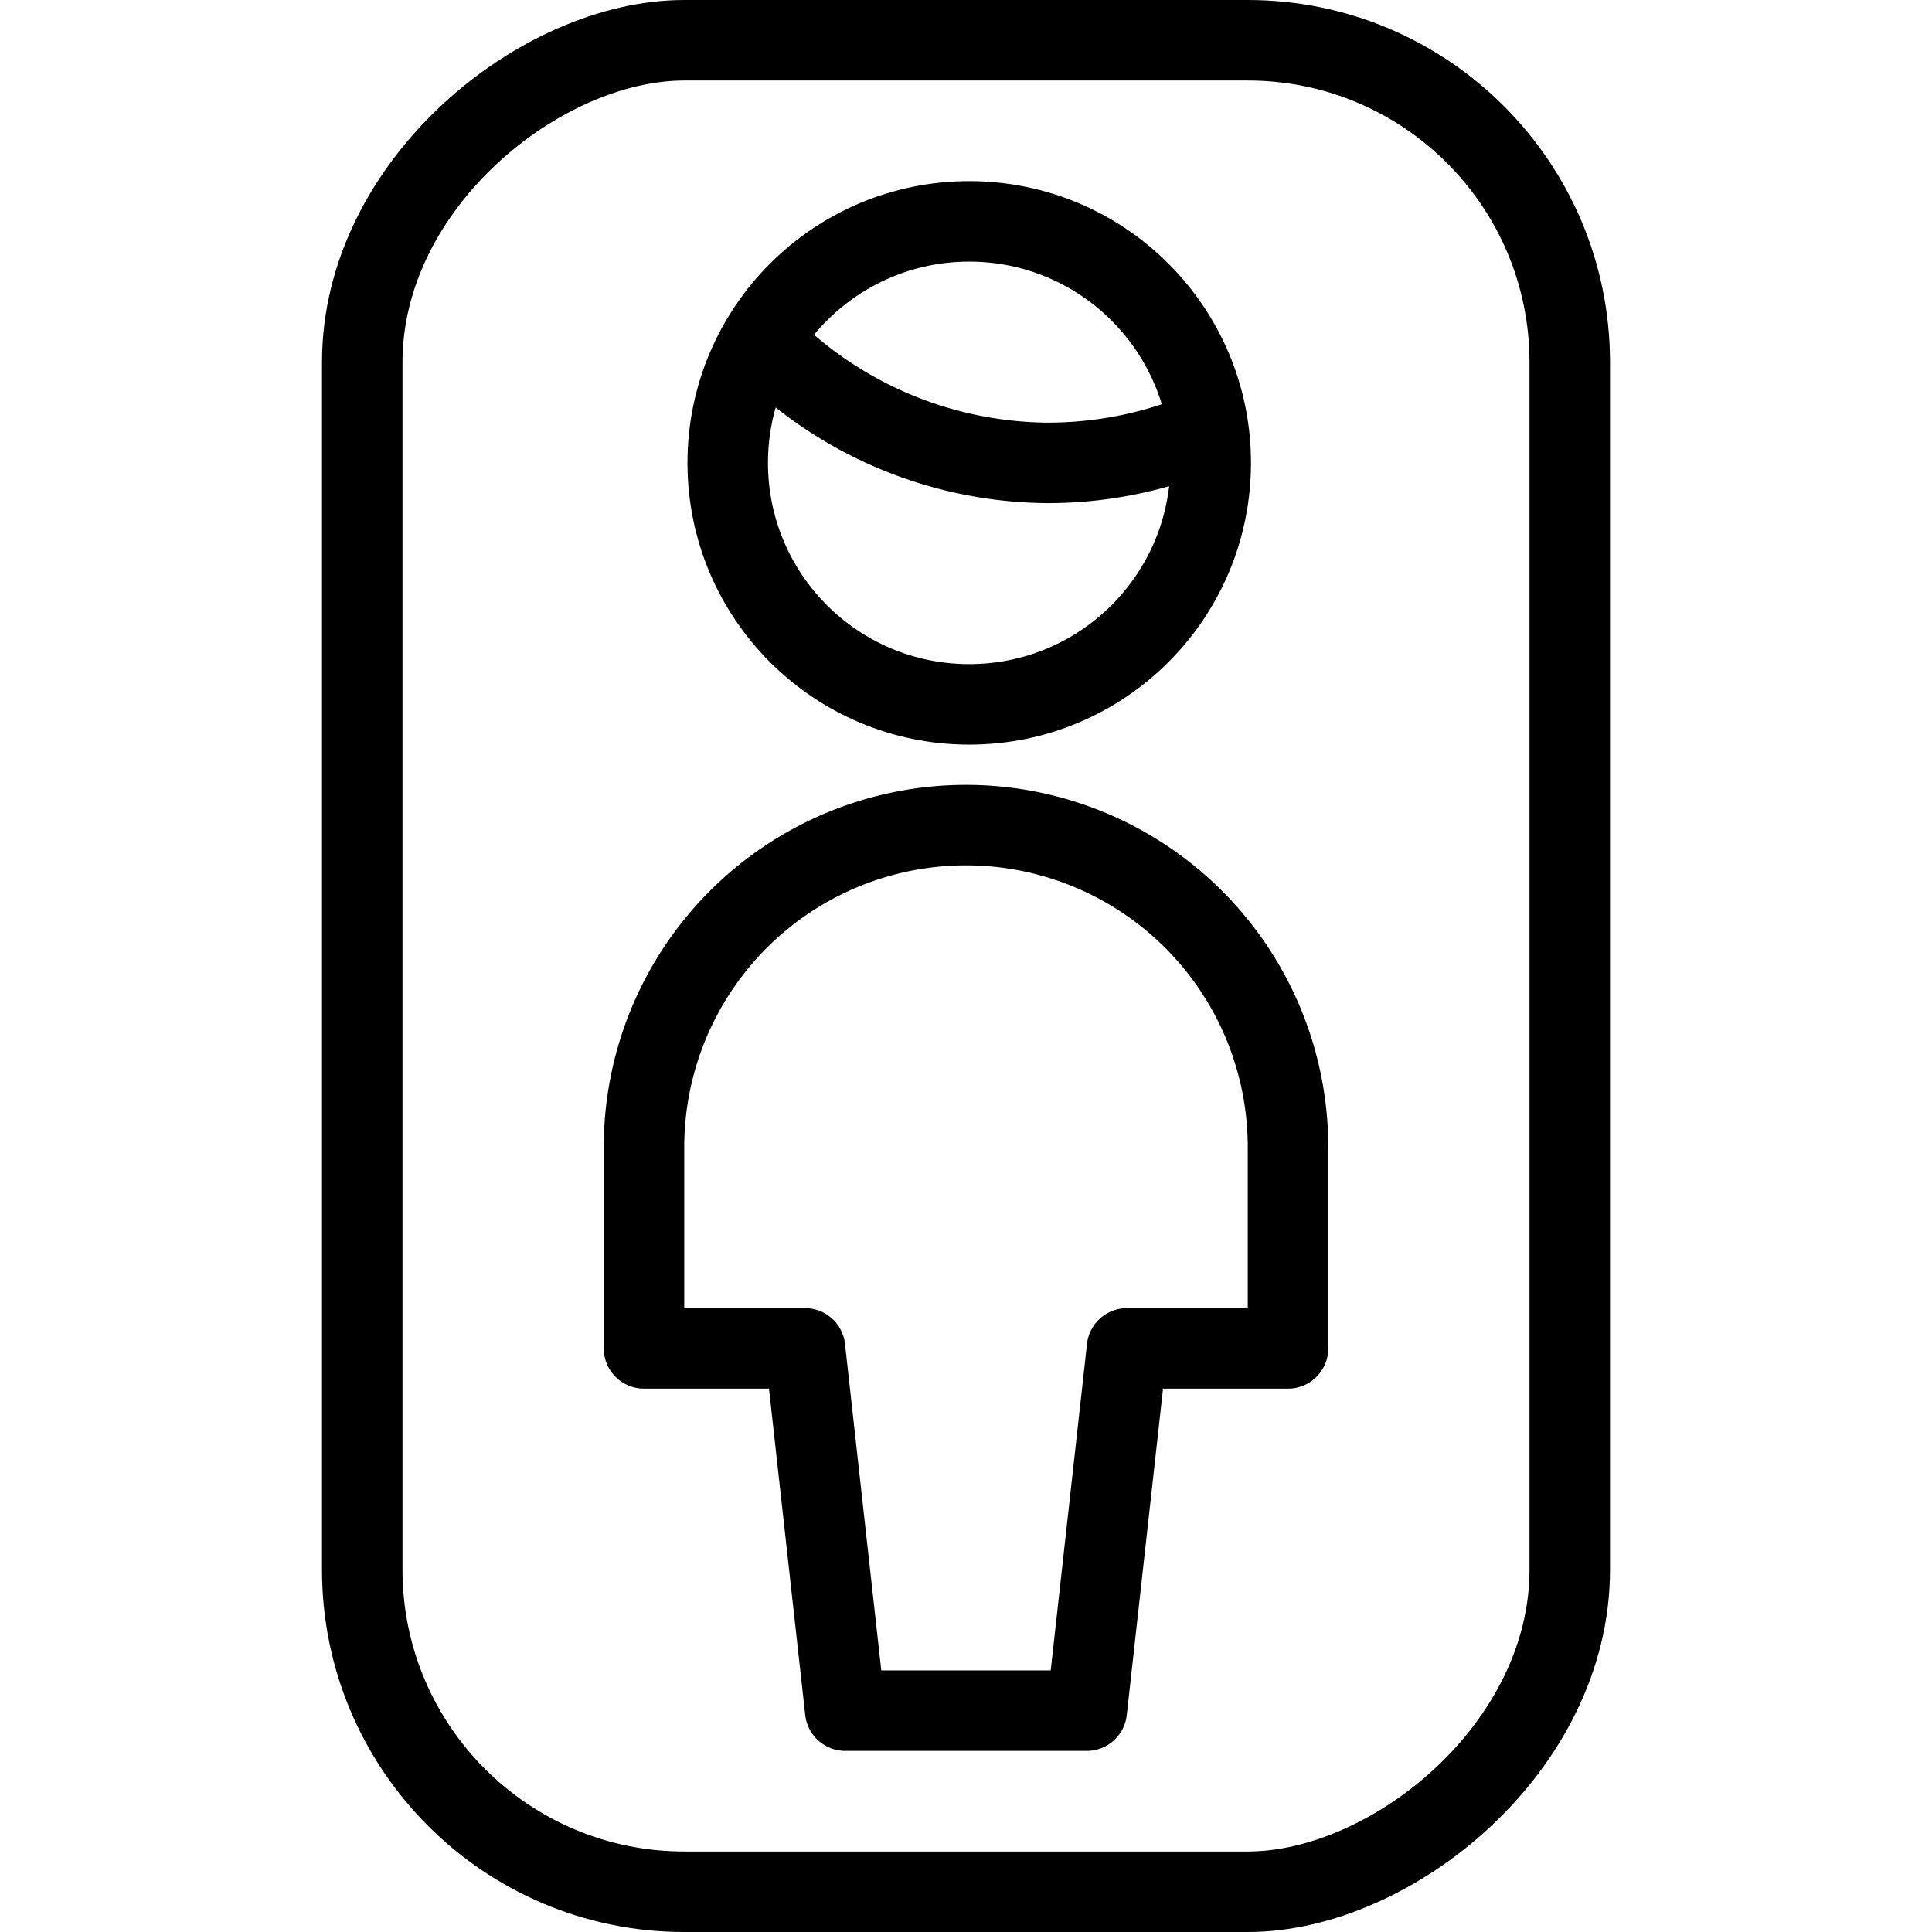 <svg xmlns="http://www.w3.org/2000/svg" viewBox="0 0 24 24">
  
<g transform="matrix(1,0,0,1,0,0)"><g>
    <rect x="0.5" y="4.5" width="23" height="15" rx="4" transform="translate(24) rotate(90)" style="fill: none;stroke: #000000;stroke-linecap: round;stroke-linejoin: round"></rect>
    <g>
      <path d="M9.46,4.23A5,5,0,0,0,13,5.75a5,5,0,0,0,2-.41" style="fill: none;stroke: #000000;stroke-linecap: round;stroke-linejoin: round"></path>
      <circle cx="12.04" cy="5.75" r="3" style="fill: none;stroke: #000000;stroke-linecap: round;stroke-linejoin: round"></circle>
      <path d="M12,21.25h1.5l.5-4.5h2v-2.5a4,4,0,0,0-8,0v2.5h2l.5,4.5H12" style="fill: none;stroke: #000000;stroke-linecap: round;stroke-linejoin: round"></path>
    </g>
  </g></g></svg>